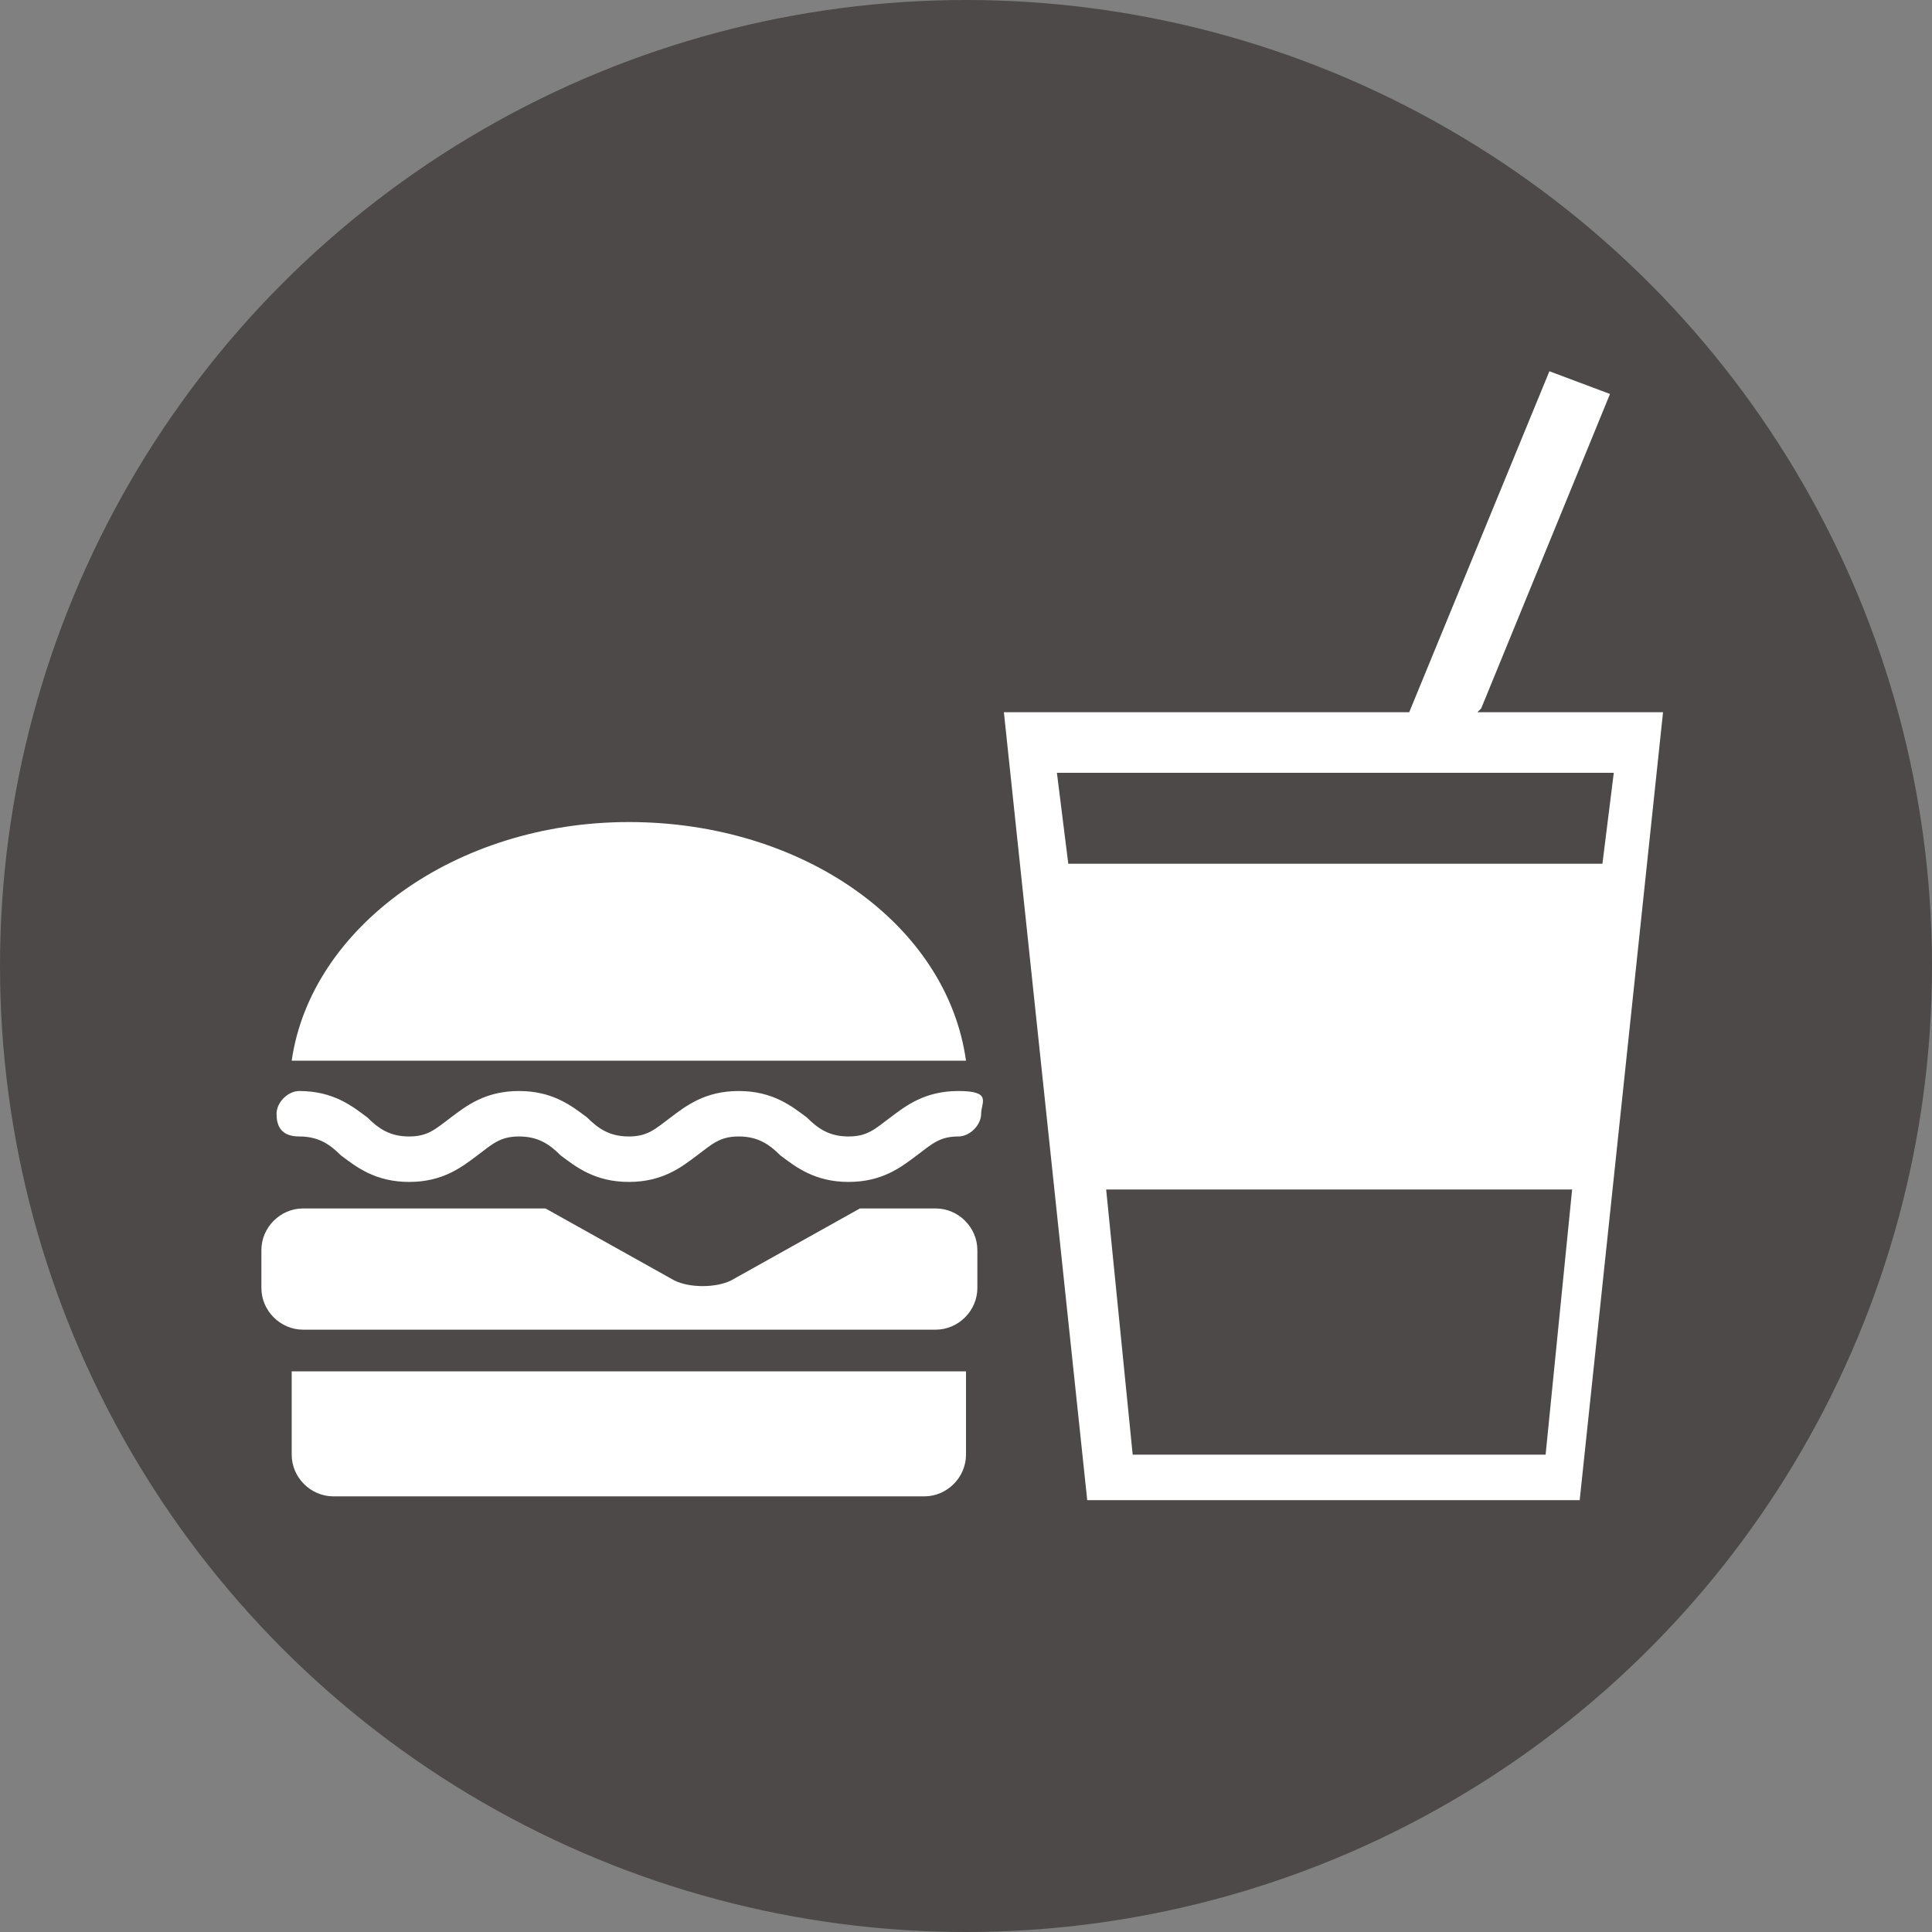<?xml version="1.0" encoding="UTF-8"?>
<svg id="_レイヤー_1" data-name="レイヤー_1" xmlns="http://www.w3.org/2000/svg" version="1.1" viewBox="0 0 51 51">
  <rect x="0" y="0" width="51" height="51" fill="#808080" stroke="none"/>
  <!-- Generator: Adobe Illustrator 29.0.0, SVG Export Plug-In . SVG Version: 2.1.0 Build 186)  -->
  <defs>
    <style>
      .st0 {
        fill: #4c4948;
      }

      .st1 {
        fill: #fff;
      }
    </style>
  </defs>
  <circle class="st0" cx="25.5" cy="25.5" r="25.5"/>
  <g>
    <path class="st1" d="M39.1,18.7l3.4-8.3-1.6-.6-3.7,9h-10.7s2.2,20.8,2.2,20.8h13l2.2-20.8h-4.9ZM40.7,38.4h-10.8l-.7-7h12.3l-.7,7ZM28.2,22.8l-.3-2.4h14.7l-.3,2.4h-14.1Z"/>
    <path class="st1" d="M25.5,28c-.5-3.6-4.3-6.3-8.9-6.3s-8.4,2.8-8.9,6.3h17.8Z"/>
    <path class="st1" d="M7.7,36.2v2.2c0,.6.5,1.1,1.1,1.1h15.6c.6,0,1.1-.5,1.1-1.1v-2.2H7.7Z"/>
    <path class="st1" d="M24.7,31.9h-2l-3.4,1.9c-.4.2-1.1.2-1.5,0l-3.4-1.9h-6.4c-.6,0-1.1.5-1.1,1.1v1c0,.6.5,1.1,1.1,1.1h16.7c.6,0,1.1-.5,1.1-1.1v-1c0-.6-.5-1.1-1.1-1.1Z"/>
    <path class="st1" d="M22.4,31.2c-.9,0-1.4-.4-1.8-.7-.3-.3-.6-.5-1.1-.5s-.7.2-1.1.5c-.4.3-.9.7-1.8.7s-1.4-.4-1.8-.7c-.3-.3-.6-.5-1.1-.5s-.7.2-1.1.5c-.4.3-.9.7-1.8.7s-1.4-.4-1.8-.7c-.3-.3-.6-.5-1.1-.5s-.6-.3-.6-.6.3-.6.6-.6c.9,0,1.4.4,1.8.7.3.3.6.5,1.1.5s.7-.2,1.1-.5c.4-.3.9-.7,1.8-.7s1.4.4,1.8.7c.3.3.6.5,1.1.5s.7-.2,1.1-.5c.4-.3.9-.7,1.8-.7s1.4.4,1.8.7c.3.3.6.5,1.1.5s.7-.2,1.1-.5c.4-.3.9-.7,1.8-.7s.6.3.6.6-.3.6-.6.6c-.5,0-.7.2-1.1.5-.4.3-.9.7-1.8.7Z"/>
  </g>
</svg>